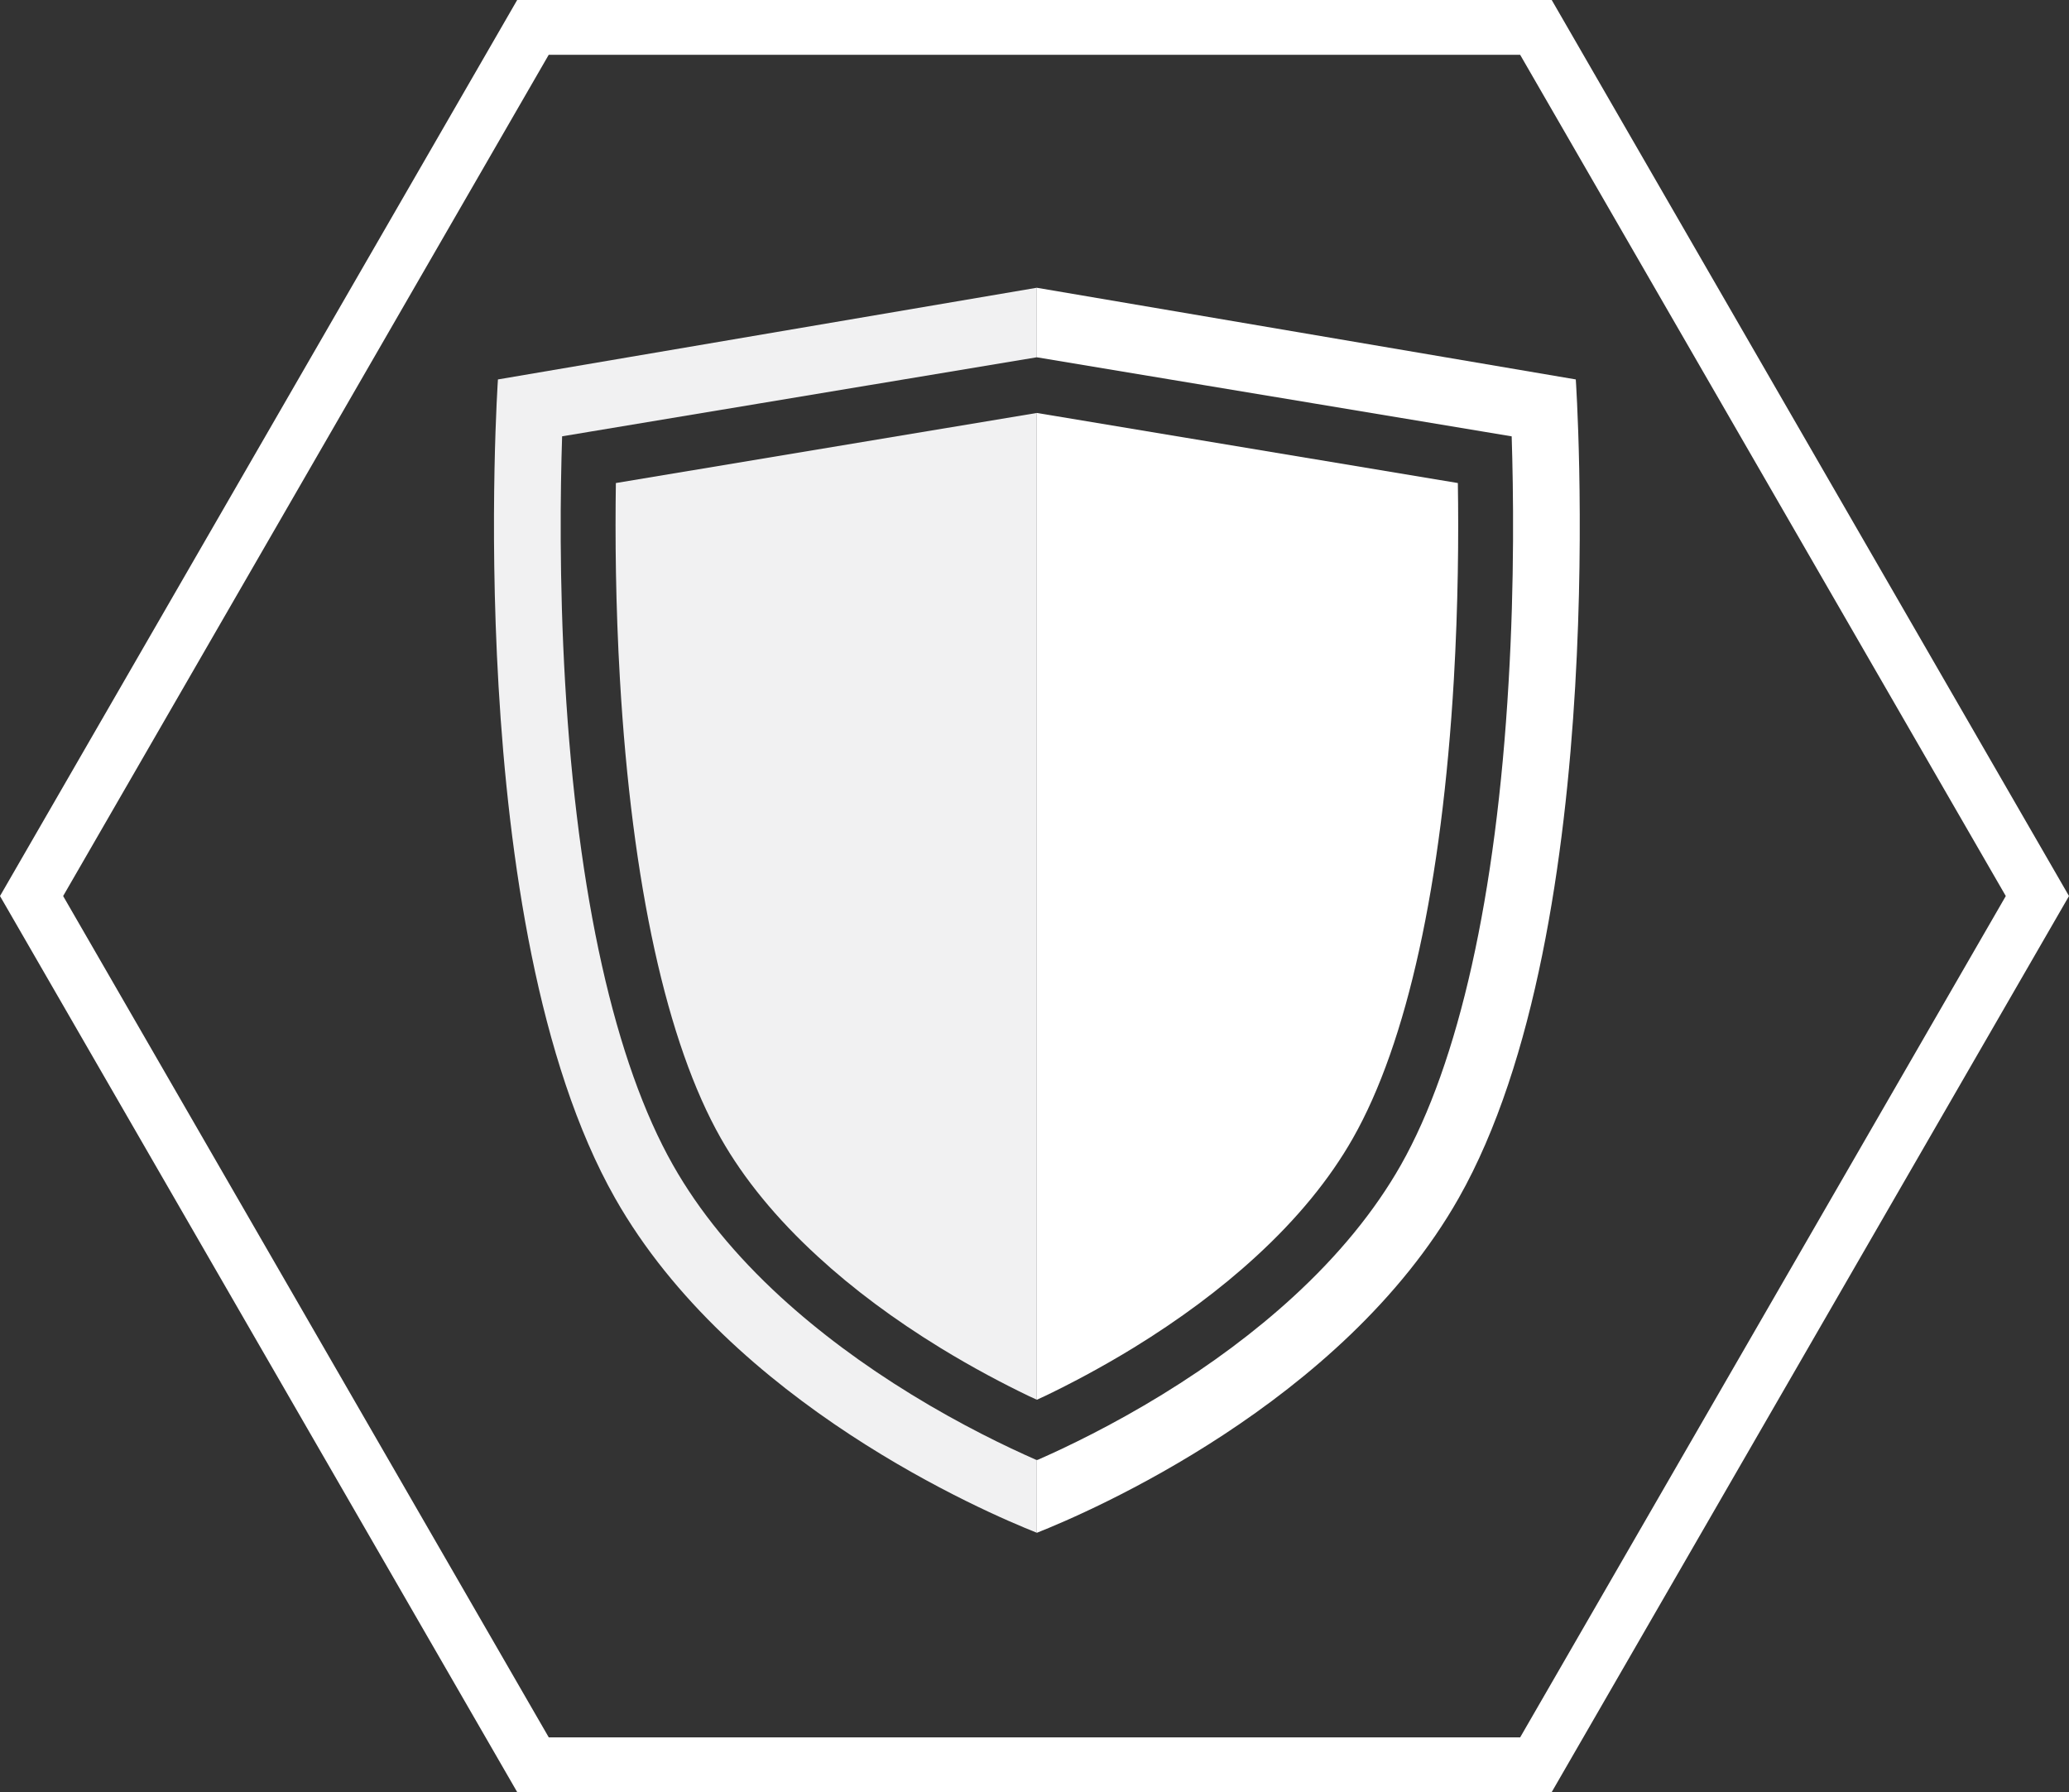 <?xml version="1.0" encoding="utf-8"?>
<!-- Generator: Adobe Illustrator 21.0.0, SVG Export Plug-In . SVG Version: 6.00 Build 0)  -->
<svg version="1.1" baseProfile="tiny" id="Layer_1" xmlns="http://www.w3.org/2000/svg" xmlns:xlink="http://www.w3.org/1999/xlink"
	 x="0px" y="0px" width="60px" height="51.962px" viewBox="0 0 60 51.962" xml:space="preserve">
<rect x="0" y="0" width="60" height="51.962" fill="#333333" stroke="none"/>
<g>
	<path fill="#FFFFFF" d="M1.831,25.981L15.913,1.588h28.17l14.084,24.393L44.084,50.376h-28.17L1.831,25.981z M14.998,0L0,25.981
		l14.998,25.981h30.001L60,25.981L44.999,0H14.998z"/>
	<path fill="#FFFFFF" d="M45.697,11.002L30.068,8.344v2.016l13.77,2.292c0.049,1.558,0.086,4.173-0.09,7.143
		c-0.358,6.178-1.442,11.017-3.127,13.992c-0.753,1.325-1.807,2.614-3.131,3.826c-1.091,0.999-2.365,1.951-3.788,2.824
		c-1.45,0.89-2.762,1.52-3.602,1.889l-0.032,0.008v2.11c1.501-0.593,8.859-3.751,12.233-9.703
		C46.782,26.836,45.697,11.002,45.697,11.002"/>
	<path fill="#FFFFFF" d="M42.161,19.702c-0.347,5.936-1.356,10.537-2.927,13.301c-0.669,1.18-1.616,2.337-2.819,3.437
		c-1.018,0.936-2.213,1.823-3.545,2.641c-0.952,0.582-1.838,1.047-2.56,1.394l-0.241,0.111V11.974l12.208,2.032
		C42.302,15.544,42.286,17.53,42.161,19.702"/>
	<path fill="#F1F1F2" d="M17.836,34.74c3.374,5.952,10.733,9.11,12.232,9.703v-2.11l-0.029-0.008
		c-0.841-0.37-2.154-0.999-3.604-1.889c-1.423-0.872-2.697-1.824-3.788-2.822c-1.325-1.213-2.378-2.503-3.128-3.828
		c-1.688-2.976-2.771-7.814-3.131-13.992c-0.173-2.969-0.138-5.584-0.087-7.143l13.767-2.292V8.343L14.44,11.002
		C14.44,11.002,13.357,26.837,17.836,34.74"/>
	<path fill="#F1F1F2" d="M17.978,19.702c0.346,5.936,1.358,10.537,2.925,13.301c0.669,1.18,1.618,2.337,2.82,3.437
		c1.018,0.936,2.211,1.823,3.545,2.641c0.95,0.582,1.838,1.047,2.559,1.394l0.241,0.111V11.974l-12.208,2.032
		C17.837,15.544,17.851,17.53,17.978,19.702"/>
</g>
<rect id="rectPath" y="0" fill="none" width="60" height="51.962"/>
</svg>
